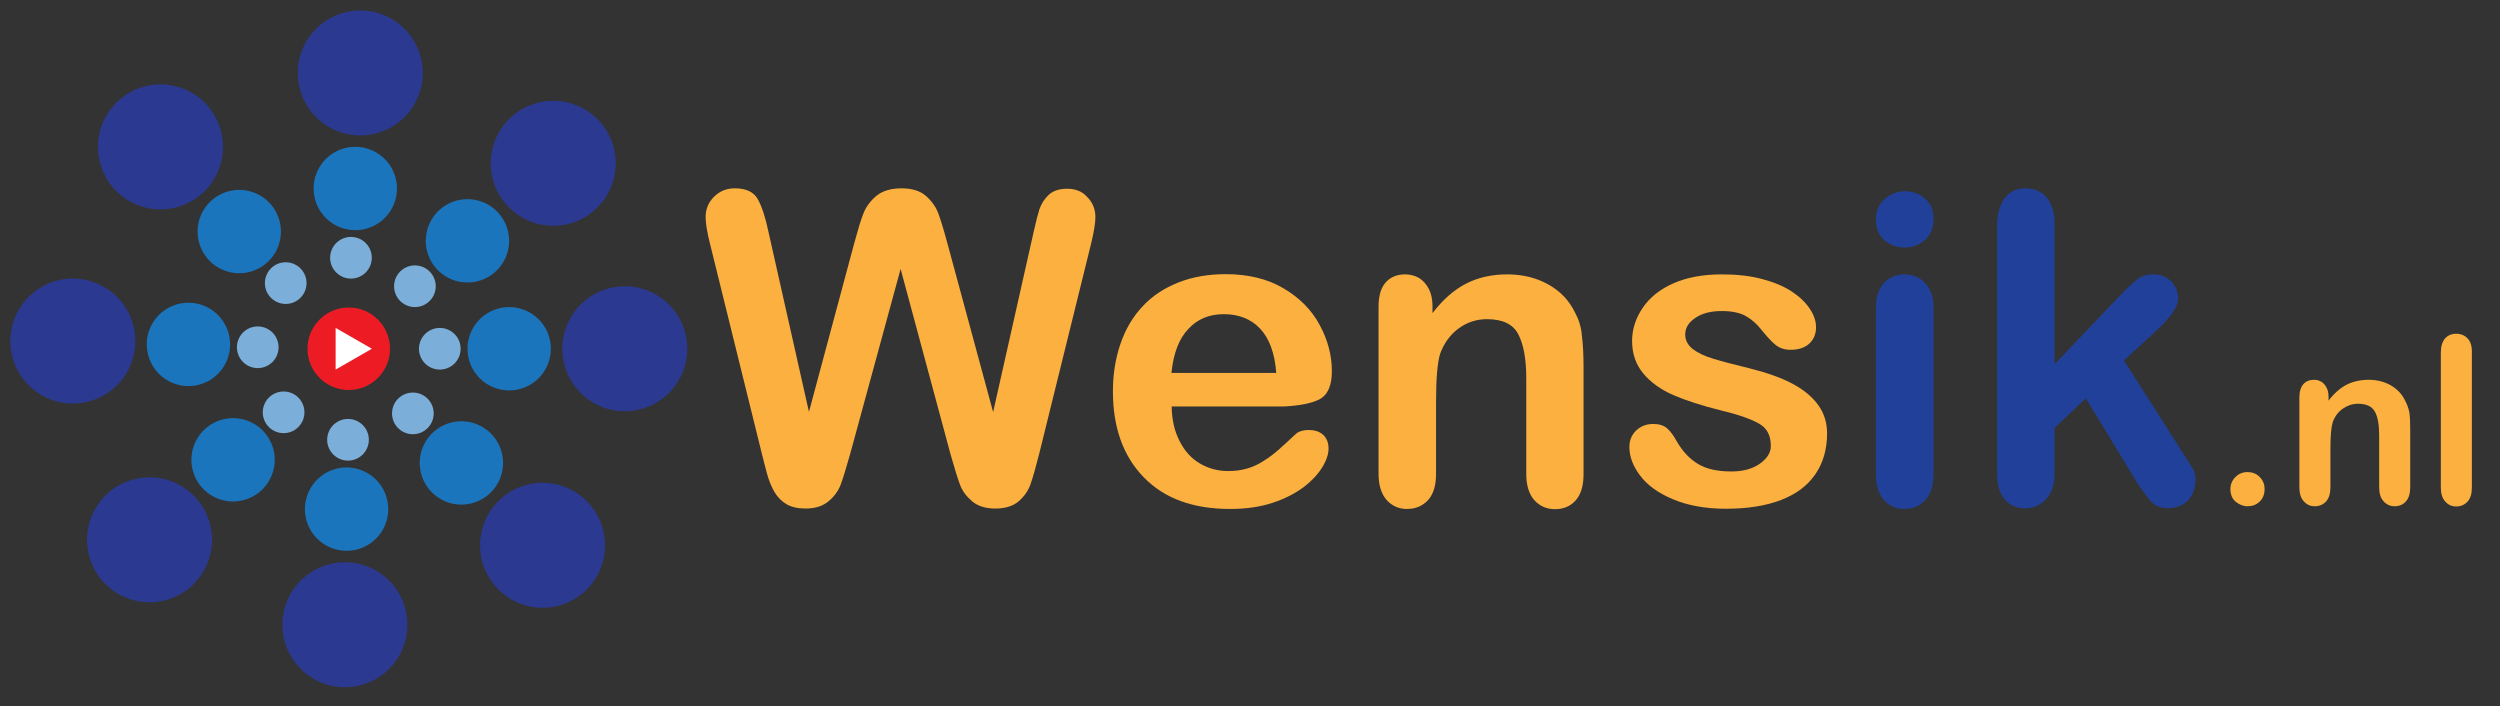 <?xml version="1.0" encoding="utf-8"?>
<!-- Generator: Adobe Illustrator 24.0.0, SVG Export Plug-In . SVG Version: 6.00 Build 0)  -->
<svg version="1.1" id="Layer_1" xmlns="http://www.w3.org/2000/svg" xmlns:xlink="http://www.w3.org/1999/xlink" x="0px" y="0px"
	 width="120px" height="33.91px" viewBox="0 0 120 33.91" enable-background="new 0 0 120 33.91" xml:space="preserve">
<rect x="0" y="0" width="120" height="33.91" fill="#333333" stroke="none"/>
<circle display="none" fill="none" stroke="#1B75BC" stroke-miterlimit="10" cx="19.13" cy="25.93" r="17.89"/>
<g>
	
		<circle fill="none" stroke="#2B3990" stroke-width="6" stroke-linecap="round" stroke-miterlimit="10" stroke-dasharray="0,10.5" cx="16.74" cy="16.74" r="13.25"/>
	
		<circle fill="none" stroke="#1B75BC" stroke-width="4" stroke-linecap="round" stroke-miterlimit="10" stroke-dasharray="0,6.1" cx="16.74" cy="16.74" r="7.7"/>
	<path fill="#FBB040" d="M51.23,9.06c-0.39,0-0.69,0.1-0.9,0.3s-0.35,0.43-0.44,0.69c-0.08,0.26-0.17,0.61-0.27,1.06l-1.95,8.67
		l-2.2-8.12c-0.18-0.67-0.33-1.15-0.44-1.44s-0.3-0.56-0.58-0.81c-0.28-0.25-0.67-0.37-1.18-0.37c-0.5,0-0.9,0.12-1.19,0.35
		c-0.29,0.24-0.5,0.52-0.63,0.84c-0.13,0.32-0.27,0.8-0.44,1.42l-2.18,8.12l-1.95-8.67c-0.14-0.67-0.31-1.18-0.5-1.53
		c-0.19-0.35-0.56-0.53-1.1-0.53c-0.4,0-0.73,0.13-1,0.4c-0.27,0.26-0.41,0.59-0.41,0.97c0,0.3,0.07,0.75,0.22,1.33l2.47,10
		c0.07,0.3,0.16,0.62,0.25,0.97c0.09,0.35,0.22,0.65,0.36,0.9c0.15,0.25,0.34,0.45,0.58,0.59c0.24,0.14,0.55,0.21,0.92,0.21
		c0.46,0,0.83-0.12,1.1-0.35c0.28-0.23,0.47-0.5,0.58-0.79c0.11-0.29,0.26-0.78,0.45-1.45l2.43-8.91l2.4,8.91
		c0.2,0.7,0.35,1.19,0.46,1.47c0.11,0.29,0.3,0.54,0.58,0.78c0.28,0.23,0.65,0.34,1.1,0.34c0.49,0,0.86-0.12,1.13-0.35
		c0.27-0.24,0.46-0.51,0.57-0.83c0.11-0.31,0.25-0.81,0.42-1.48l2.47-10c0.15-0.61,0.22-1.05,0.22-1.33c0-0.39-0.14-0.72-0.41-0.98
		C51.95,9.19,51.62,9.06,51.23,9.06z"/>
	<path fill="#FBB040" d="M63.33,19.17c0.4-0.21,0.6-0.66,0.6-1.35c0-0.75-0.19-1.49-0.58-2.21c-0.38-0.72-0.96-1.31-1.74-1.77
		s-1.7-0.68-2.78-0.68c-0.83,0-1.59,0.13-2.27,0.4c-0.68,0.27-1.26,0.65-1.72,1.15c-0.47,0.5-0.82,1.1-1.06,1.8
		c-0.24,0.7-0.36,1.46-0.36,2.27c0,1.74,0.49,3.11,1.48,4.13s2.37,1.52,4.14,1.52c0.78,0,1.46-0.1,2.06-0.3
		c0.6-0.2,1.09-0.46,1.49-0.76c0.4-0.31,0.69-0.63,0.89-0.96c0.2-0.33,0.29-0.63,0.29-0.88c0-0.28-0.09-0.5-0.26-0.66
		c-0.18-0.16-0.41-0.23-0.69-0.23c-0.26,0-0.47,0.06-0.61,0.18c-0.34,0.32-0.63,0.58-0.84,0.77c-0.22,0.19-0.45,0.37-0.71,0.53
		c-0.26,0.17-0.52,0.29-0.8,0.37c-0.27,0.08-0.58,0.12-0.91,0.12c-0.49,0-0.94-0.12-1.35-0.36c-0.41-0.24-0.74-0.6-0.98-1.08
		c-0.25-0.48-0.37-1.03-0.38-1.66h5.41C62.37,19.47,62.93,19.37,63.33,19.17z M56.23,17.9c0.09-0.93,0.36-1.64,0.81-2.11
		c0.44-0.48,1.01-0.71,1.7-0.71c0.72,0,1.31,0.23,1.75,0.7c0.44,0.47,0.7,1.18,0.77,2.12H56.23z"/>
	<path fill="#FBB040" d="M75.6,15c-0.28-0.58-0.71-1.03-1.29-1.35c-0.57-0.32-1.23-0.48-1.96-0.48c-0.75,0-1.41,0.15-1.99,0.45
		c-0.58,0.3-1.11,0.77-1.6,1.41V14.7c0-0.33-0.06-0.61-0.18-0.84s-0.28-0.4-0.47-0.52c-0.2-0.11-0.42-0.17-0.66-0.17
		c-0.4,0-0.71,0.13-0.94,0.39s-0.34,0.65-0.34,1.18v8c0,0.54,0.13,0.96,0.38,1.25c0.26,0.29,0.58,0.44,0.98,0.44
		c0.41,0,0.75-0.14,1.01-0.42c0.26-0.28,0.39-0.7,0.39-1.26v-3.47c0-1.13,0.07-1.9,0.2-2.31c0.19-0.51,0.49-0.92,0.89-1.21
		s0.85-0.44,1.35-0.44c0.76,0,1.26,0.24,1.51,0.73c0.25,0.48,0.38,1.18,0.38,2.09v4.61c0,0.54,0.13,0.96,0.38,1.25
		c0.26,0.29,0.59,0.44,1,0.44c0.41,0,0.74-0.14,0.99-0.42c0.25-0.28,0.38-0.7,0.38-1.26v-5.15c0-0.61-0.03-1.11-0.08-1.5
		C75.9,15.7,75.78,15.33,75.6,15z"/>
	<path fill="#FBB040" d="M86.04,18.42c-0.54-0.29-1.25-0.54-2.1-0.75c-0.72-0.18-1.29-0.32-1.7-0.45c-0.41-0.12-0.74-0.28-0.98-0.46
		c-0.24-0.19-0.37-0.42-0.37-0.71c0-0.32,0.17-0.58,0.5-0.8s0.75-0.32,1.25-0.32c0.49,0,0.87,0.08,1.16,0.24
		c0.28,0.16,0.53,0.38,0.74,0.65c0.26,0.32,0.48,0.57,0.68,0.73c0.2,0.16,0.44,0.24,0.72,0.24c0.39,0,0.69-0.1,0.91-0.3
		c0.21-0.2,0.32-0.46,0.32-0.78c0-0.29-0.1-0.59-0.3-0.89c-0.2-0.3-0.49-0.58-0.87-0.83s-0.86-0.45-1.43-0.6
		c-0.57-0.15-1.21-0.22-1.93-0.22c-0.91,0-1.69,0.15-2.34,0.44c-0.65,0.29-1.13,0.69-1.46,1.18c-0.33,0.49-0.5,1.02-0.5,1.57
		c0,0.62,0.18,1.14,0.54,1.57s0.84,0.77,1.43,1.03c0.6,0.26,1.37,0.51,2.33,0.75c0.84,0.2,1.45,0.42,1.82,0.64S85,20.92,85,21.41
		c0,0.32-0.18,0.6-0.53,0.85c-0.36,0.25-0.81,0.37-1.36,0.37c-0.68,0-1.22-0.12-1.62-0.37c-0.4-0.24-0.74-0.61-1.02-1.1
		c-0.14-0.26-0.29-0.46-0.45-0.6c-0.16-0.14-0.38-0.21-0.67-0.21c-0.33,0-0.6,0.11-0.82,0.32c-0.22,0.22-0.32,0.48-0.32,0.78
		c0,0.46,0.17,0.92,0.51,1.37c0.34,0.46,0.86,0.84,1.57,1.14c0.71,0.3,1.56,0.46,2.55,0.46c1.04,0,1.92-0.14,2.65-0.42
		c0.73-0.28,1.27-0.69,1.65-1.24c0.37-0.54,0.56-1.2,0.56-1.96c0-0.51-0.14-0.96-0.42-1.35C87,19.06,86.59,18.71,86.04,18.42z"/>
	<path fill="#21409A" d="M91.44,9.18c-0.37,0-0.7,0.13-0.98,0.38s-0.42,0.58-0.42,0.97c0,0.43,0.14,0.77,0.41,1
		c0.27,0.24,0.6,0.35,0.99,0.35c0.37,0,0.69-0.12,0.96-0.36s0.41-0.57,0.41-1c0-0.44-0.14-0.77-0.42-1
		C92.11,9.29,91.8,9.18,91.44,9.18z"/>
	<path fill="#21409A" d="M91.41,13.17c-0.41,0-0.73,0.14-0.99,0.42c-0.25,0.28-0.38,0.69-0.38,1.24v7.91c0,0.54,0.13,0.96,0.38,1.25
		c0.25,0.29,0.58,0.44,0.99,0.44s0.74-0.14,1-0.42c0.26-0.28,0.4-0.7,0.4-1.26v-8c0-0.49-0.13-0.88-0.4-1.16
		C92.15,13.31,91.81,13.17,91.41,13.17z"/>
	<path fill="#21409A" d="M104.79,21.76l-2.84-4.46l1.47-1.35c0.75-0.68,1.13-1.22,1.13-1.62c0-0.33-0.12-0.61-0.34-0.83
		c-0.23-0.22-0.52-0.33-0.86-0.33c-0.29,0-0.54,0.07-0.74,0.22c-0.2,0.15-0.5,0.43-0.88,0.83l-3.11,3.26v-6.71
		c0-0.57-0.13-1-0.38-1.29s-0.59-0.44-1.01-0.44c-0.44,0-0.78,0.16-1.01,0.48c-0.24,0.32-0.36,0.79-0.36,1.4v11.8
		c0,0.55,0.12,0.97,0.37,1.26c0.24,0.28,0.58,0.42,1,0.42c0.37,0,0.69-0.14,0.97-0.43s0.42-0.7,0.42-1.23v-2.2l1.5-1.42l2.44,4.01
		c0.31,0.48,0.56,0.81,0.74,0.99s0.44,0.27,0.78,0.27c0.39,0,0.71-0.13,0.95-0.38c0.24-0.25,0.36-0.6,0.36-1.04
		c0-0.16-0.05-0.32-0.14-0.49C105.15,22.34,105,22.09,104.79,21.76z"/>
	<path fill="#FBB040" d="M107.88,22.66c-0.23,0-0.42,0.08-0.58,0.24c-0.16,0.16-0.24,0.35-0.24,0.57c0,0.26,0.08,0.47,0.25,0.61
		s0.36,0.22,0.58,0.22c0.22,0,0.41-0.07,0.57-0.22s0.24-0.35,0.24-0.61c0-0.23-0.08-0.42-0.24-0.58S108.1,22.66,107.88,22.66z"/>
	<path fill="#FBB040" d="M115.44,19.22c-0.15-0.31-0.38-0.55-0.69-0.73c-0.31-0.17-0.66-0.26-1.05-0.26c-0.4,0-0.76,0.08-1.07,0.24
		s-0.6,0.42-0.86,0.76v-0.18c0-0.18-0.03-0.33-0.1-0.45c-0.06-0.12-0.15-0.22-0.25-0.28c-0.11-0.06-0.22-0.09-0.35-0.09
		c-0.21,0-0.38,0.07-0.51,0.21c-0.12,0.14-0.19,0.35-0.19,0.64v4.31c0,0.29,0.07,0.52,0.21,0.67c0.14,0.16,0.31,0.24,0.53,0.24
		c0.22,0,0.4-0.08,0.54-0.23c0.14-0.15,0.21-0.38,0.21-0.68v-1.87c0-0.61,0.04-1.02,0.11-1.25c0.1-0.28,0.26-0.5,0.48-0.65
		s0.46-0.24,0.73-0.24c0.41,0,0.68,0.13,0.82,0.39c0.14,0.26,0.2,0.64,0.2,1.13v2.49c0,0.29,0.07,0.52,0.21,0.67
		c0.14,0.16,0.32,0.24,0.54,0.24c0.22,0,0.4-0.08,0.53-0.23c0.14-0.15,0.21-0.38,0.21-0.68v-2.78c0-0.33-0.01-0.6-0.04-0.81
		C115.61,19.6,115.54,19.4,115.44,19.22z"/>
	<path fill="#FBB040" d="M118.45,16.25c-0.14-0.15-0.32-0.23-0.55-0.23c-0.23,0-0.41,0.08-0.54,0.23c-0.13,0.15-0.2,0.38-0.2,0.68
		v6.47c0,0.29,0.07,0.52,0.21,0.67c0.14,0.16,0.31,0.24,0.53,0.24c0.22,0,0.4-0.08,0.54-0.23c0.14-0.15,0.21-0.38,0.21-0.68v-6.47
		C118.66,16.63,118.59,16.4,118.45,16.25z"/>
	
		<circle fill="none" stroke="#7BAFDA" stroke-width="2" stroke-linecap="round" stroke-miterlimit="10" stroke-dasharray="0,3.45" cx="16.74" cy="16.74" r="4.37"/>
	<circle fill="#ED1C24" cx="16.74" cy="16.74" r="1.98"/>
	<polygon fill="#FFFFFF" points="16.11,16.74 16.11,15.74 16.98,16.24 17.85,16.74 16.98,17.24 16.11,17.74 	"/>
</g>
</svg>
